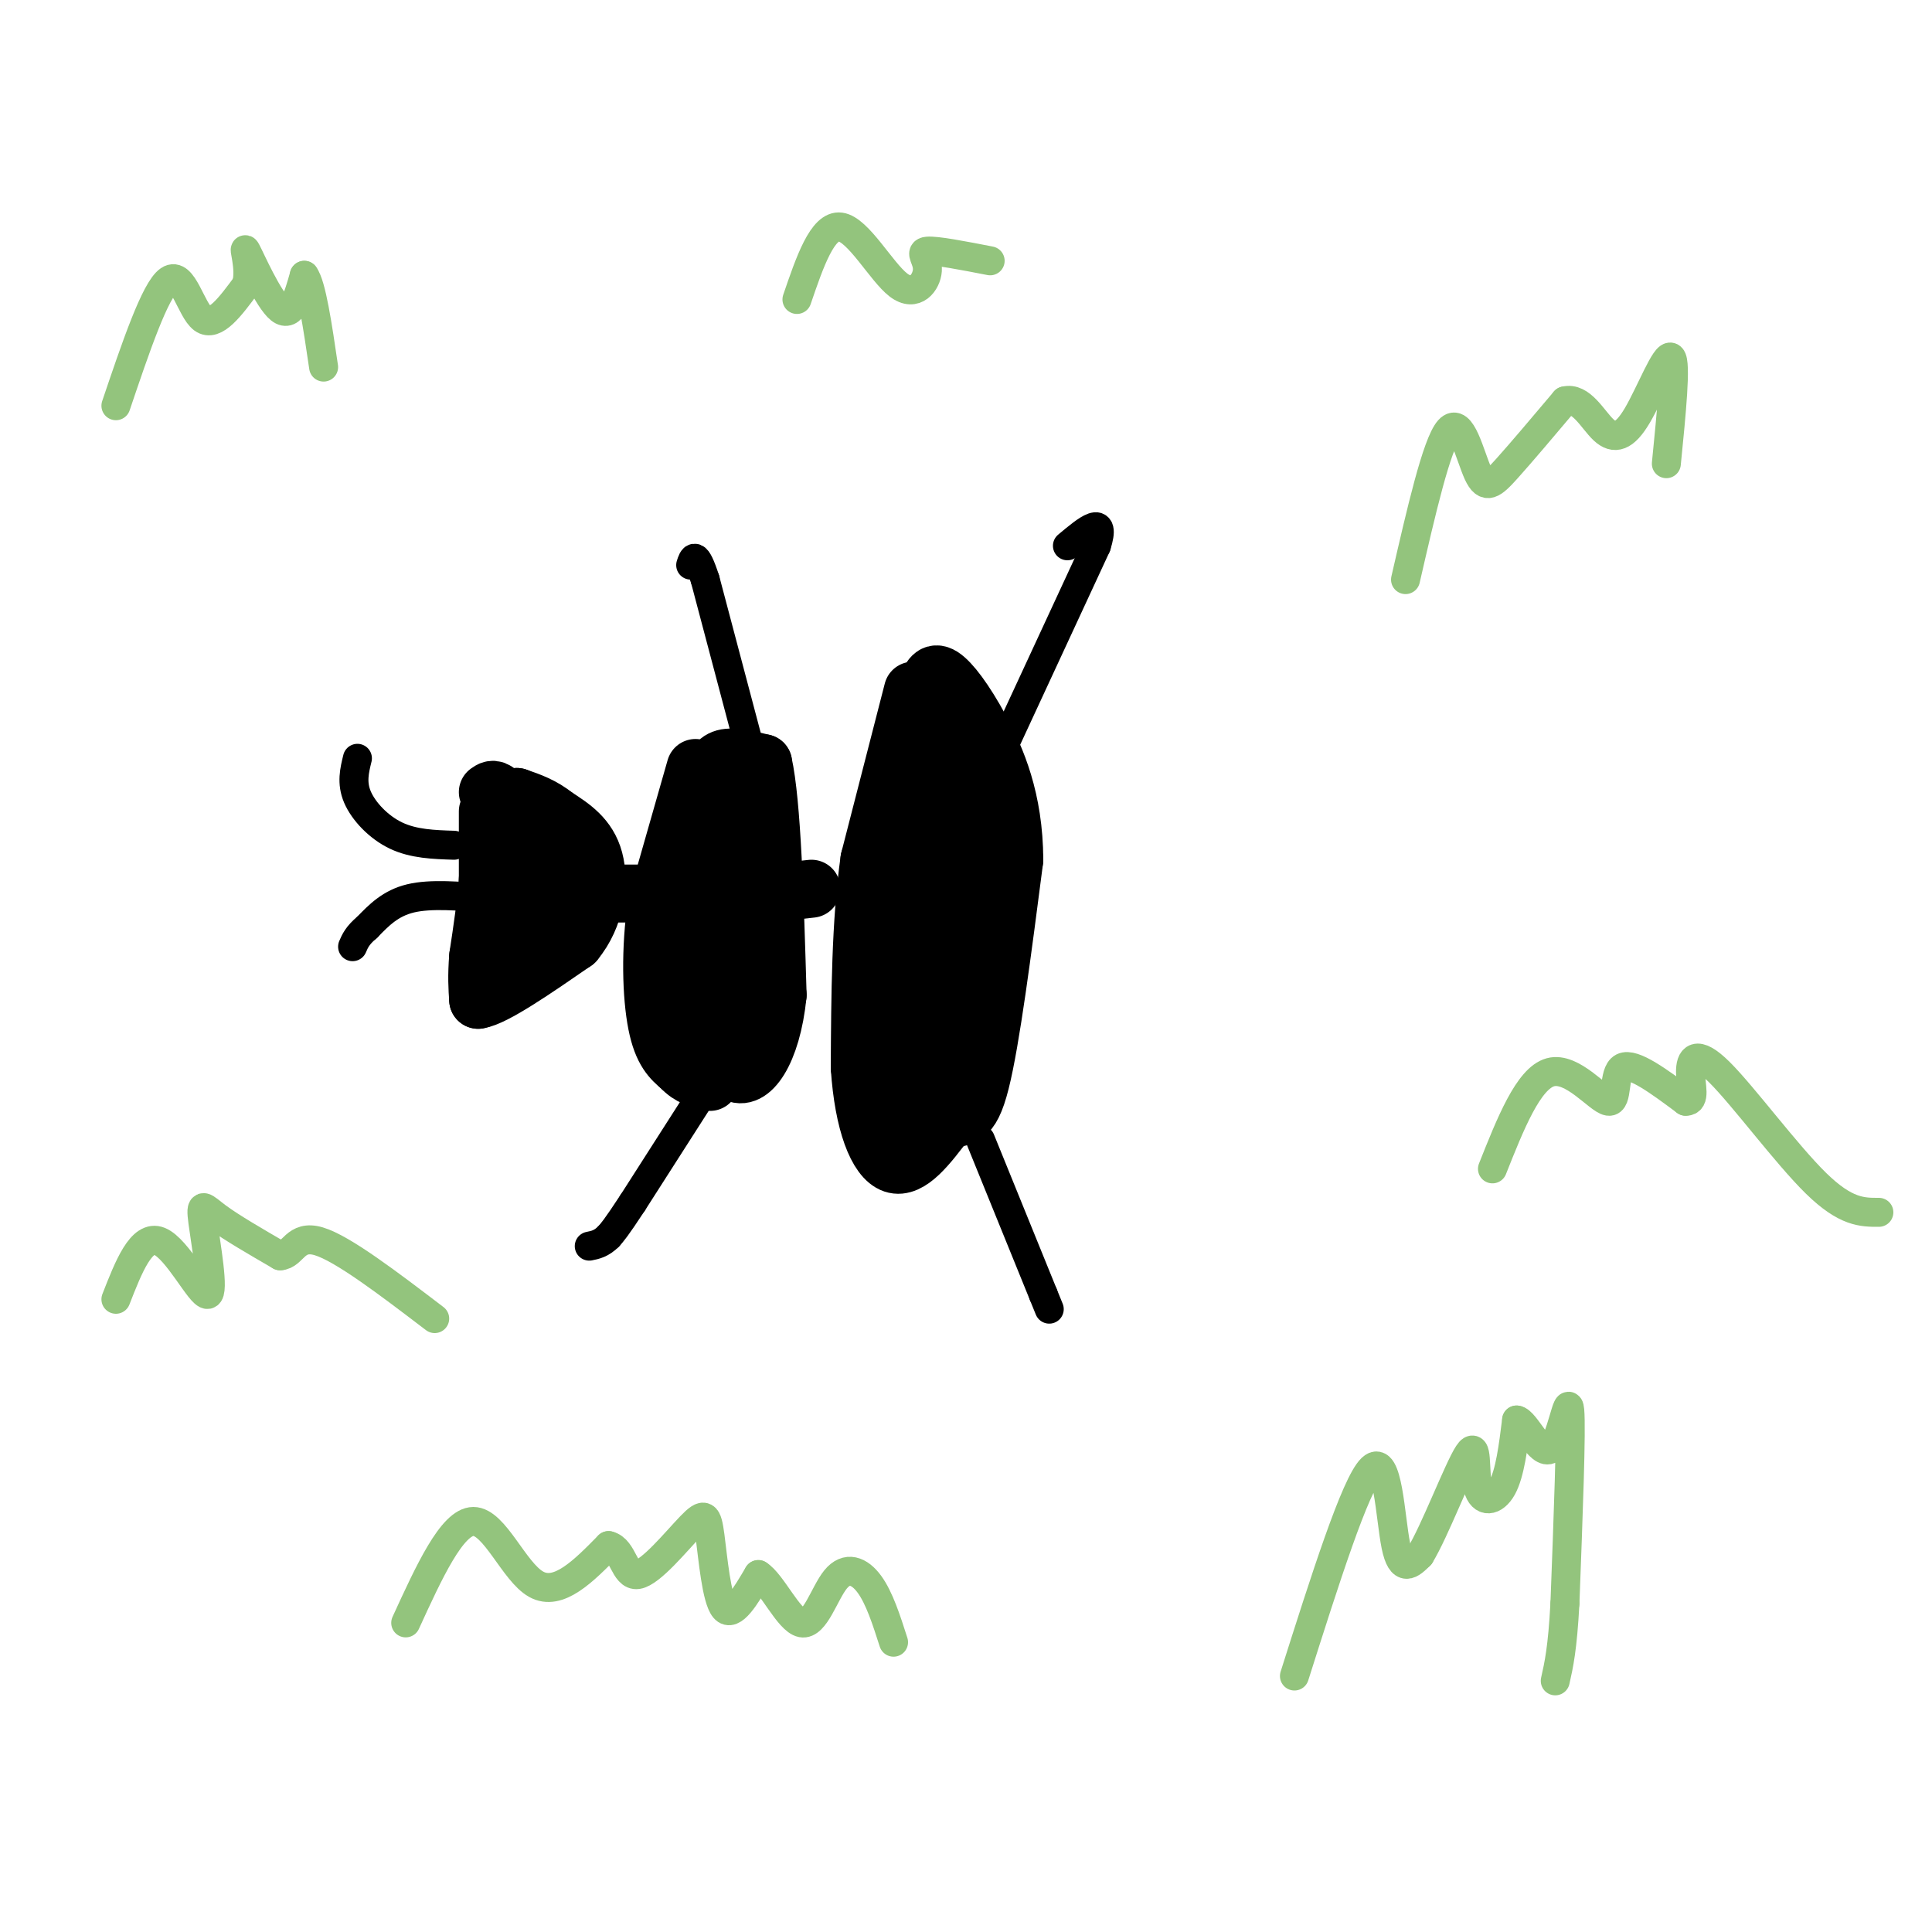 <svg viewBox='0 0 400 400' version='1.1' xmlns='http://www.w3.org/2000/svg' xmlns:xlink='http://www.w3.org/1999/xlink'><g fill='none' stroke='rgb(0,0,0)' stroke-width='12' stroke-linecap='round' stroke-linejoin='round'><path d='M101,168c0.000,0.000 0.000,14.000 0,14'/><path d='M101,182c-0.333,5.000 -1.167,10.500 -2,16'/><path d='M99,198c-0.333,4.167 -0.167,6.583 0,9'/><path d='M99,207c3.333,-0.500 11.667,-6.250 20,-12'/><path d='M119,195c4.356,-5.244 5.244,-12.356 4,-17c-1.244,-4.644 -4.622,-6.822 -8,-9'/><path d='M115,169c-2.667,-2.167 -5.333,-3.083 -8,-4'/><path d='M107,165c1.845,2.131 10.458,9.458 11,16c0.542,6.542 -6.988,12.298 -10,13c-3.012,0.702 -1.506,-3.649 0,-8'/><path d='M108,186c-0.333,-4.167 -1.167,-10.583 -2,-17'/><path d='M106,169c-0.833,-3.667 -1.917,-4.333 -3,-5'/><path d='M103,164c-0.833,-0.833 -1.417,-0.417 -2,0'/><path d='M127,185c0.000,0.000 5.000,0.000 5,0'/><path d='M144,159c0.000,0.000 -8.000,28.000 -8,28'/><path d='M136,187c-1.467,9.511 -1.133,19.289 0,25c1.133,5.711 3.067,7.356 5,9'/><path d='M141,221c1.833,2.000 3.917,2.500 6,3'/><path d='M147,161c0.583,-1.750 1.167,-3.500 3,-4c1.833,-0.500 4.917,0.250 8,1'/><path d='M158,158c1.833,8.167 2.417,28.083 3,48'/><path d='M161,206c-1.222,12.044 -5.778,18.156 -9,16c-3.222,-2.156 -5.111,-12.578 -7,-23'/><path d='M145,199c-1.322,-6.228 -1.128,-10.298 0,-16c1.128,-5.702 3.188,-13.035 5,-15c1.812,-1.965 3.375,1.439 4,5c0.625,3.561 0.313,7.281 0,11'/><path d='M154,184c-0.667,7.044 -2.333,19.156 -2,22c0.333,2.844 2.667,-3.578 5,-10'/><path d='M159,185c0.000,0.000 9.000,-1.000 9,-1'/><path d='M189,143c0.000,0.000 -9.000,35.000 -9,35'/><path d='M180,178c-1.833,13.000 -1.917,28.000 -2,43'/><path d='M178,221c0.756,11.533 3.644,18.867 7,20c3.356,1.133 7.178,-3.933 11,-9'/><path d='M196,232c2.956,-1.133 4.844,0.533 7,-8c2.156,-8.533 4.578,-27.267 7,-46'/><path d='M210,178c-0.060,-12.548 -3.708,-20.917 -7,-27c-3.292,-6.083 -6.226,-9.881 -8,-11c-1.774,-1.119 -2.387,0.440 -3,2'/><path d='M192,142c-1.000,11.167 -2.000,38.083 -3,65'/><path d='M189,207c-1.178,16.467 -2.622,25.133 -2,26c0.622,0.867 3.311,-6.067 6,-13'/><path d='M193,220c2.489,-3.178 5.711,-4.622 7,-14c1.289,-9.378 0.644,-26.689 0,-44'/><path d='M200,162c-1.000,-9.833 -3.500,-12.417 -6,-15'/></g>
<g fill='none' stroke='rgb(0,0,0)' stroke-width='6' stroke-linecap='round' stroke-linejoin='round'><path d='M94,175c-4.178,-0.133 -8.356,-0.267 -12,-2c-3.644,-1.733 -6.756,-5.067 -8,-8c-1.244,-2.933 -0.622,-5.467 0,-8'/><path d='M101,186c-5.917,-0.500 -11.833,-1.000 -16,0c-4.167,1.000 -6.583,3.500 -9,6'/><path d='M76,192c-2.000,1.667 -2.500,2.833 -3,4'/><path d='M208,154c0.000,0.000 19.000,-41.000 19,-41'/><path d='M227,113c2.167,-6.833 -1.917,-3.417 -6,0'/><path d='M203,236c0.000,0.000 13.000,32.000 13,32'/><path d='M216,268c2.167,5.333 1.083,2.667 0,0'/><path d='M155,154c0.000,0.000 -9.000,-34.000 -9,-34'/><path d='M146,120c-2.000,-6.167 -2.500,-4.583 -3,-3'/><path d='M150,224c0.000,0.000 0.100,0.100 0.1,0.1'/><path d='M147,224c0.000,0.000 -16.000,25.000 -16,25'/><path d='M131,249c-3.500,5.333 -4.250,6.167 -5,7'/><path d='M126,256c-1.500,1.500 -2.750,1.750 -4,2'/></g>
<g fill='none' stroke='rgb(147,196,125)' stroke-width='6' stroke-linecap='round' stroke-linejoin='round'><path d='M24,84c4.067,-12.022 8.133,-24.044 11,-26c2.867,-1.956 4.533,6.156 7,8c2.467,1.844 5.733,-2.578 9,-7'/><path d='M51,59c1.036,-3.464 -0.875,-8.625 0,-7c0.875,1.625 4.536,10.036 7,12c2.464,1.964 3.732,-2.518 5,-7'/><path d='M63,57c1.500,2.000 2.750,10.500 4,19'/><path d='M268,347c6.311,-19.889 12.622,-39.778 16,-43c3.378,-3.222 3.822,10.222 5,16c1.178,5.778 3.089,3.889 5,2'/><path d='M294,322c2.987,-4.826 7.955,-17.892 10,-21c2.045,-3.108 1.166,3.740 2,7c0.834,3.260 3.381,2.931 5,0c1.619,-2.931 2.309,-8.466 3,-14'/><path d='M314,294c1.798,0.143 4.792,7.500 7,6c2.208,-1.500 3.631,-11.857 4,-8c0.369,3.857 -0.315,21.929 -1,40'/><path d='M324,332c-0.500,9.333 -1.250,12.667 -2,16'/><path d='M291,120c3.232,-14.065 6.464,-28.131 9,-31c2.536,-2.869 4.375,5.458 6,9c1.625,3.542 3.036,2.298 6,-1c2.964,-3.298 7.482,-8.649 12,-14'/><path d='M324,83c3.359,-0.887 5.756,3.896 8,6c2.244,2.104 4.335,1.528 7,-3c2.665,-4.528 5.904,-13.008 7,-12c1.096,1.008 0.048,11.504 -1,22'/><path d='M84,336c4.800,-10.489 9.600,-20.978 14,-21c4.400,-0.022 8.400,10.422 13,13c4.600,2.578 9.800,-2.711 15,-8'/><path d='M126,320c3.070,0.691 3.245,6.417 6,6c2.755,-0.417 8.089,-6.978 11,-10c2.911,-3.022 3.399,-2.506 4,2c0.601,4.506 1.315,13.002 3,15c1.685,1.998 4.343,-2.501 7,-7'/><path d='M157,326c2.793,1.705 6.274,9.467 9,10c2.726,0.533 4.695,-6.164 7,-9c2.305,-2.836 4.944,-1.810 7,1c2.056,2.810 3.528,7.405 5,12'/><path d='M24,269c2.638,-6.751 5.276,-13.502 9,-12c3.724,1.502 8.534,11.258 10,11c1.466,-0.258 -0.413,-10.531 -1,-15c-0.587,-4.469 0.118,-3.134 3,-1c2.882,2.134 7.941,5.067 13,8'/><path d='M58,260c2.733,-0.133 3.067,-4.467 8,-3c4.933,1.467 14.467,8.733 24,16'/><path d='M309,242c3.726,-9.381 7.452,-18.762 12,-20c4.548,-1.238 9.917,5.667 12,6c2.083,0.333 0.881,-5.905 3,-7c2.119,-1.095 7.560,2.952 13,7'/><path d='M349,228c2.152,0.072 1.030,-3.249 1,-6c-0.030,-2.751 1.030,-4.933 6,0c4.970,4.933 13.848,16.981 20,23c6.152,6.019 9.576,6.010 13,6'/><path d='M165,62c2.648,-7.754 5.295,-15.509 9,-15c3.705,0.509 8.467,9.281 12,12c3.533,2.719 5.836,-0.614 6,-3c0.164,-2.386 -1.810,-3.825 0,-4c1.810,-0.175 7.405,0.912 13,2'/></g>
</svg>